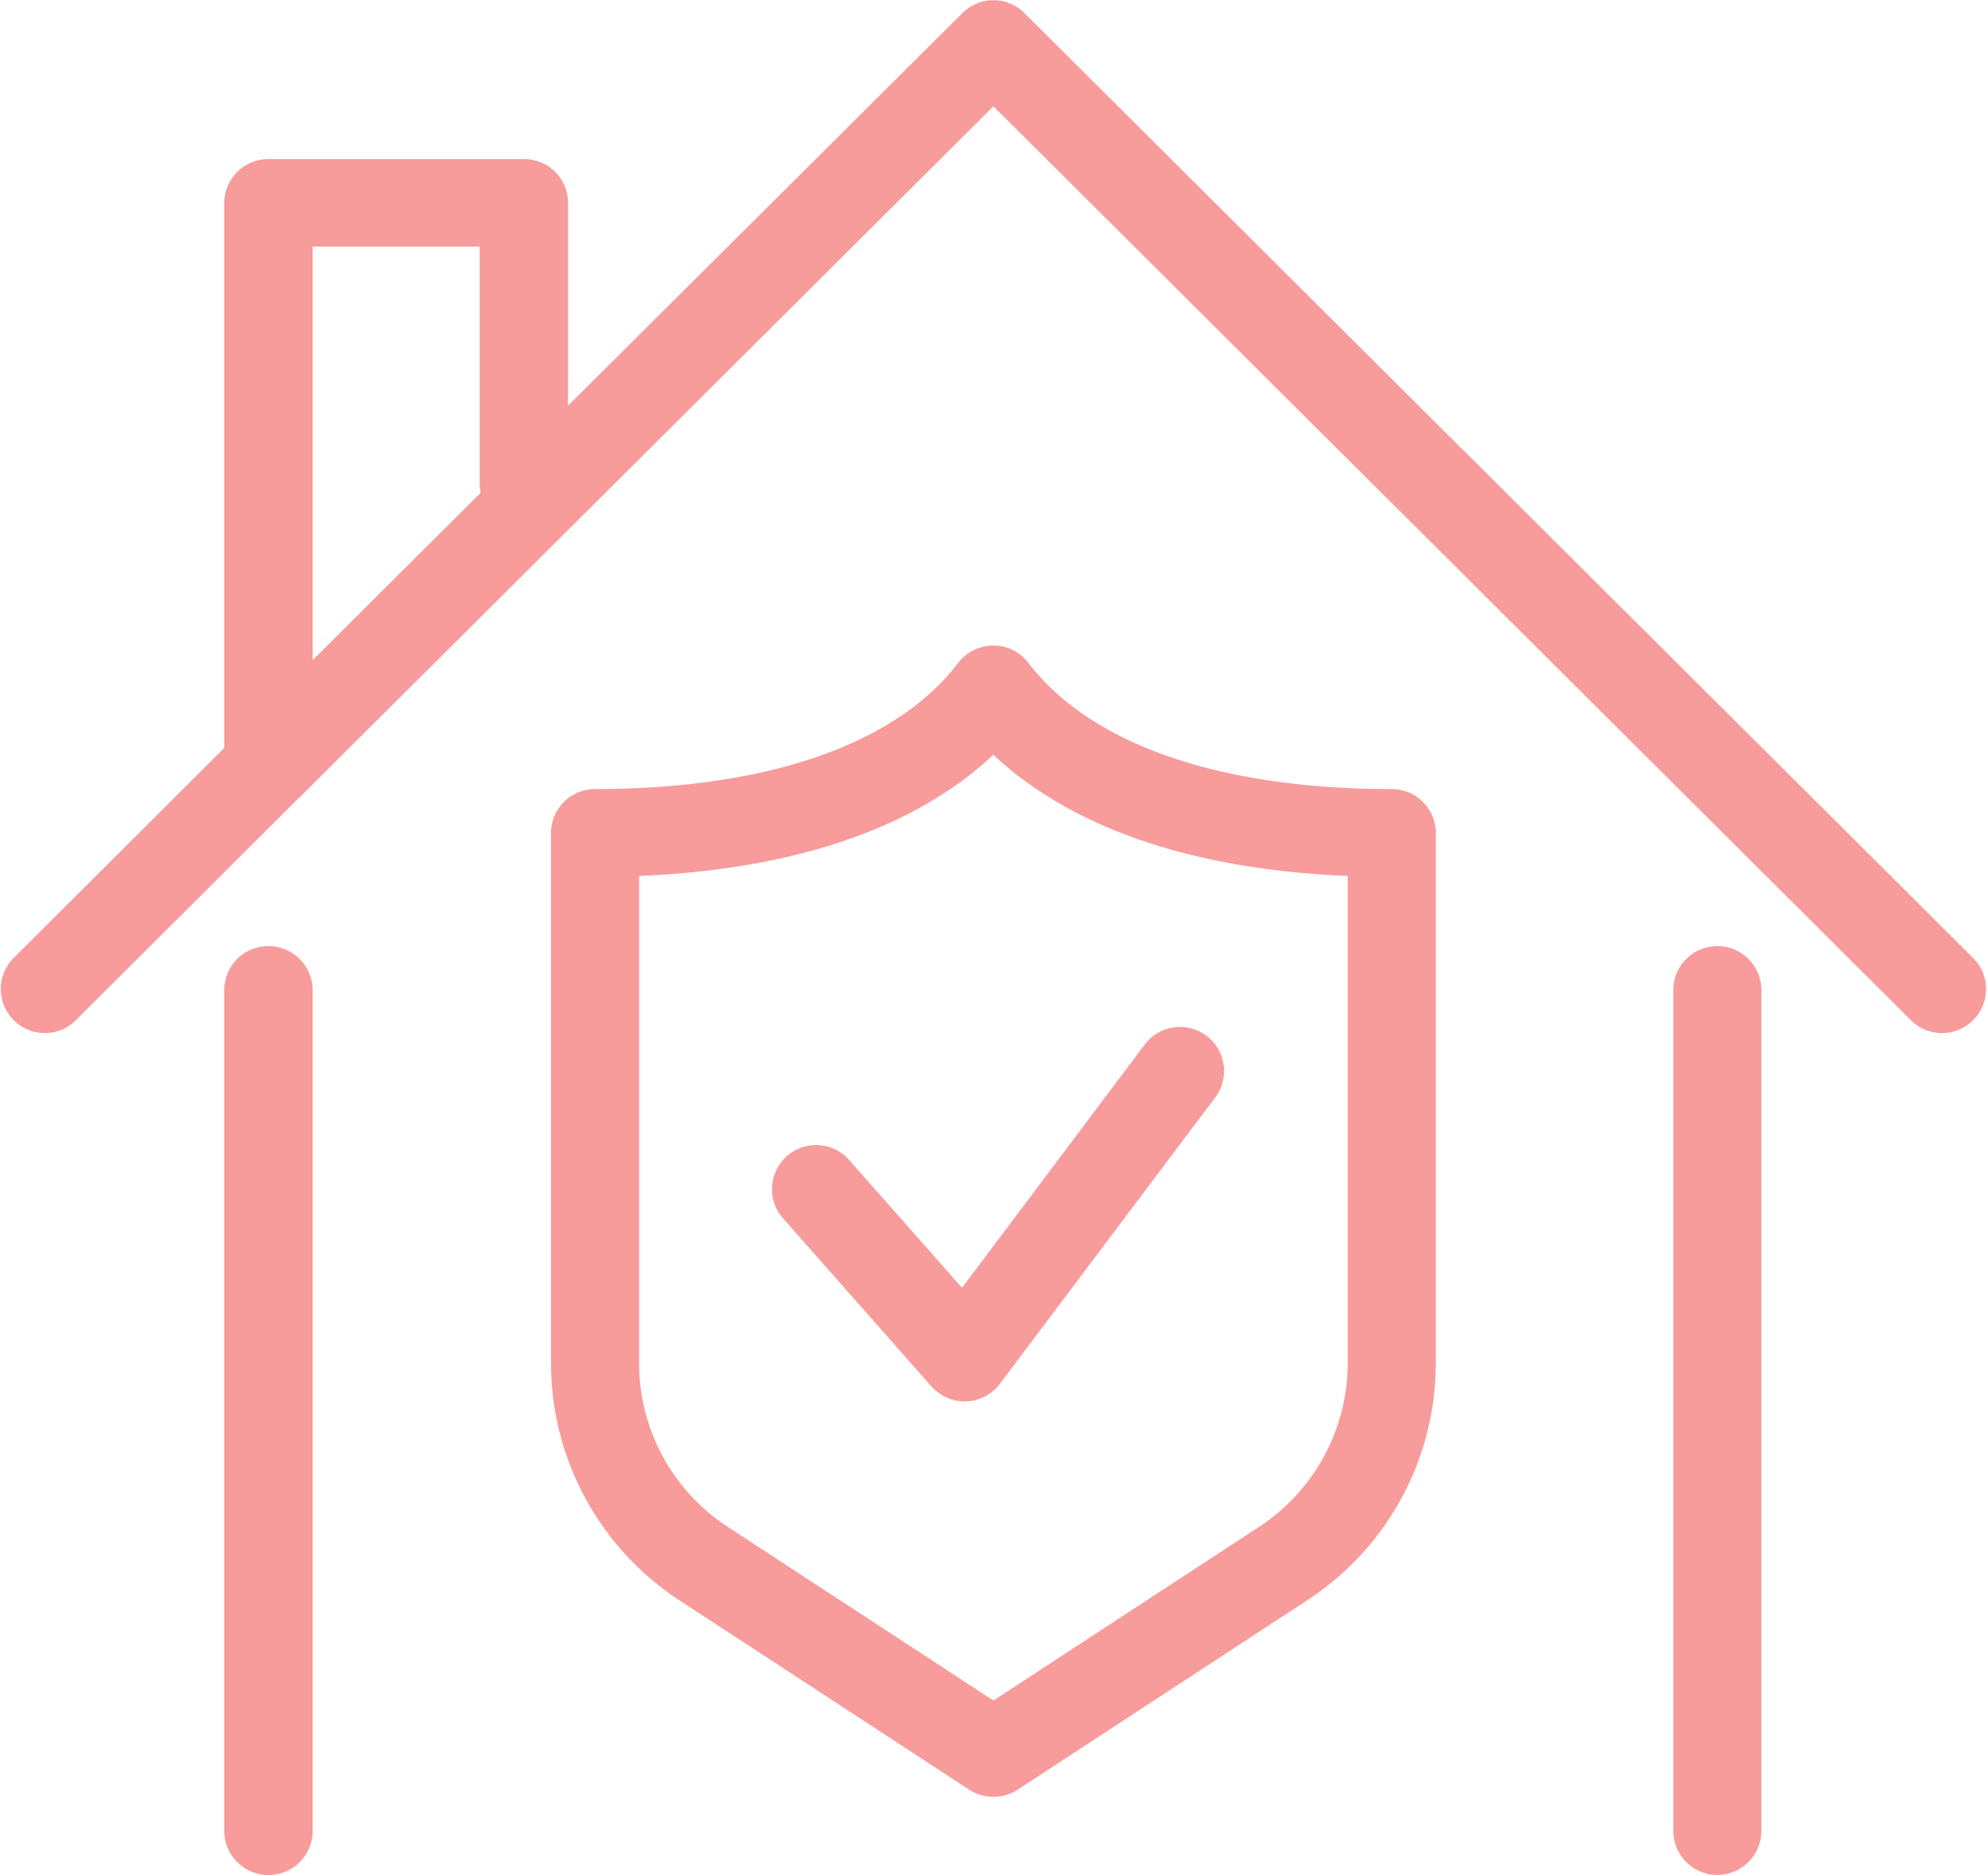 <svg xmlns="http://www.w3.org/2000/svg" width="67.72" height="63.88" viewBox="0 0 67.72 63.88">
  <defs>
    <style>
      .cls-1 {
        fill: #f89b9b;
        fill-rule: evenodd;
      }
    </style>
  </defs>
  <path id="insurance_icn_household.svg" class="cls-1" d="M1625.41,1632.79l-32.35-32.22a1.491,1.491,0,0,0-2.12,0l-13.43,13.37v-6.91a1.49,1.49,0,0,0-1.5-1.49h-8.71a1.5,1.5,0,0,0-1.5,1.49v18.57l-7.21,7.19a1.5,1.5,0,0,0,2.12,2.12l7.65-7.63h0.01l23.63-23.54,31.29,31.17A1.5,1.5,0,0,0,1625.41,1632.79Zm-56.6-24.27h5.69v8.11a2.4,2.4,0,0,0,.03.28l-5.72,5.7v-14.09Zm-1.51,23.83a1.5,1.5,0,0,0-1.5,1.5v28.64a1.505,1.505,0,0,0,3.01,0v-28.64A1.507,1.507,0,0,0,1567.3,1632.35Zm49.36,0a1.5,1.5,0,0,0-1.5,1.5v28.64a1.5,1.5,0,0,0,3,0v-28.64A1.5,1.5,0,0,0,1616.66,1632.35Zm-11.09-5.35c-5.86,0-10.26-1.52-12.38-4.3a1.492,1.492,0,0,0-1.19-.59,1.526,1.526,0,0,0-1.2.59c-2.11,2.78-6.51,4.3-12.37,4.3a1.5,1.5,0,0,0-1.5,1.5v18.04a9.66,9.66,0,0,0,4.38,8.1l9.87,6.45a1.521,1.521,0,0,0,1.64,0l9.86-6.45a9.646,9.646,0,0,0,4.39-8.1V1628.5A1.5,1.5,0,0,0,1605.57,1627Zm-1.5,19.54a6.682,6.682,0,0,1-3.03,5.6l-9.04,5.91-9.04-5.91a6.658,6.658,0,0,1-3.03-5.6v-16.58c5.29-.22,9.41-1.63,12.07-4.13,2.66,2.5,6.78,3.91,12.07,4.13v16.58Zm-16.98-6.9a1.5,1.5,0,0,0-2.26,1.98l5.06,5.73a1.532,1.532,0,0,0,1.13.51h0.06a1.51,1.51,0,0,0,1.14-.6l7.34-9.76a1.5,1.5,0,0,0-2.41-1.79l-6.22,8.28Z" transform="translate(-1558.16 -1600.12)"/>
</svg>
